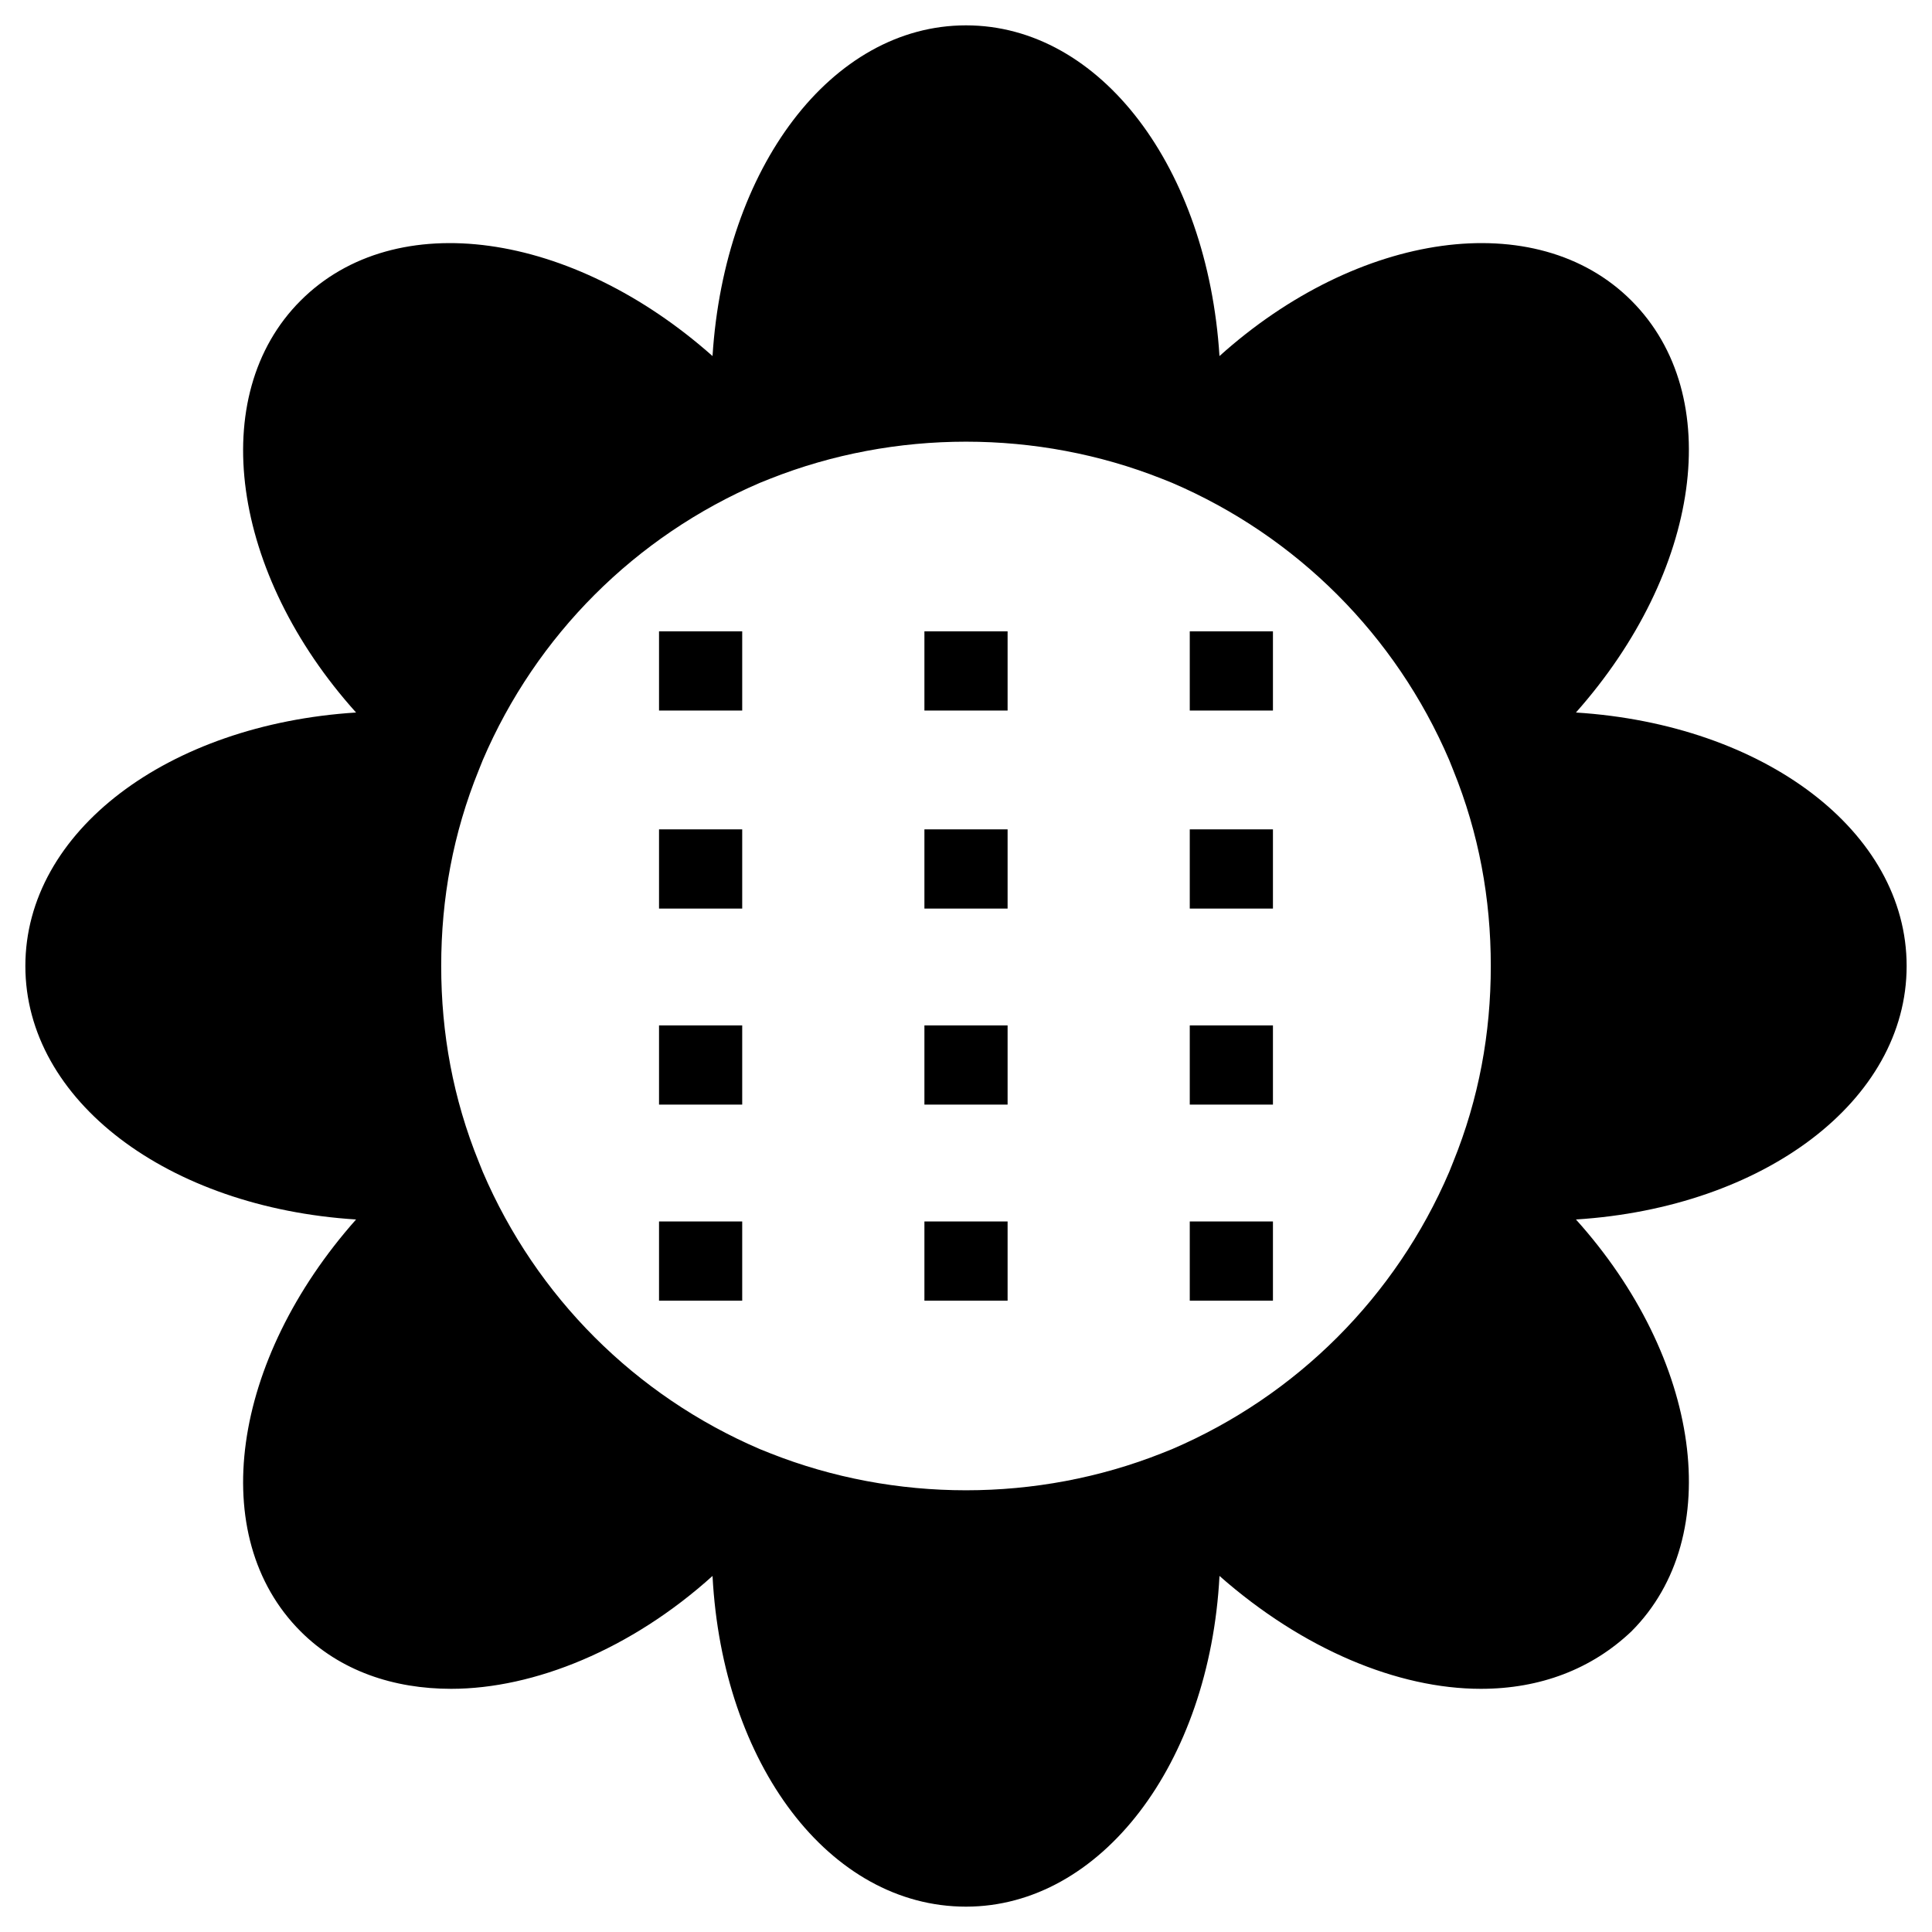 <?xml version="1.0" encoding="UTF-8"?>
<!-- Uploaded to: ICON Repo, www.svgrepo.com, Generator: ICON Repo Mixer Tools -->
<svg fill="#000000" width="800px" height="800px" version="1.1" viewBox="144 144 512 512" xmlns="http://www.w3.org/2000/svg">
 <g>
  <path d="m318.65 311.31h22.043v20.992h-22.043z"/>
  <path d="m388.98 311.31h22.043v20.992h-22.043z"/>
  <path d="m459.3 311.31h22.043v20.992h-22.043z"/>
  <path d="m318.65 363.79h22.043v20.992h-22.043z"/>
  <path d="m388.98 363.79h22.043v20.992h-22.043z"/>
  <path d="m459.3 363.79h22.043v20.992h-22.043z"/>
  <path d="m318.65 415.74h22.043v20.992h-22.043z"/>
  <path d="m388.98 415.74h22.043v20.992h-22.043z"/>
  <path d="m459.3 415.74h22.043v20.992h-22.043z"/>
  <path d="m318.65 467.7h22.043v20.992h-22.043z"/>
  <path d="m388.98 467.7h22.043v20.992h-22.043z"/>
  <path d="m459.3 467.7h22.043v20.992h-22.043z"/>
  <path d="m649.28 400c0-35.688-37.785-64.027-87.641-67.176 33.062-37.262 39.887-83.969 14.695-109.16-25.191-25.191-72.422-18.367-109.16 14.695-3.148-49.855-31.488-87.641-67.172-87.641-35.688 0-64.027 37.785-67.176 87.641-37.262-33.062-83.969-39.887-109.16-14.695-25.191 25.191-18.367 72.422 14.695 109.16-49.855 3.148-87.641 31.488-87.641 67.176s37.785 64.027 87.641 67.176c-33.062 37.262-39.887 83.969-14.695 109.16 10.496 10.496 24.664 15.219 39.887 15.219 22.043 0 47.758-10.496 69.273-29.914 2.625 49.855 30.965 87.641 67.176 87.641 35.688 0 64.551-37.785 67.176-87.641 22.043 19.418 47.23 29.914 69.273 29.914 15.742 0 29.391-5.246 39.887-15.219 25.191-25.191 18.367-72.422-14.695-109.16 49.852-3.152 87.637-31.492 87.637-67.176zm-194.7 128.05-2.625 1.051c-33.062 13.121-70.848 13.121-103.91 0l-2.625-1.051c-33.062-14.168-59.301-40.41-73.473-73.473l-1.051-2.625c-6.824-16.793-9.973-34.113-9.973-51.957s3.148-35.16 9.973-51.957l1.051-2.625c14.168-33.062 40.41-59.301 73.473-73.473l2.625-1.051c33.062-13.121 70.848-13.121 103.91 0l2.625 1.051c33.062 14.168 59.301 40.41 73.473 73.473l1.051 2.625c6.824 16.793 9.973 34.113 9.973 51.957s-3.148 35.16-9.973 51.957l-1.051 2.625c-14.172 33.062-40.41 59.301-73.473 73.473z"/>
 </g>
</svg>